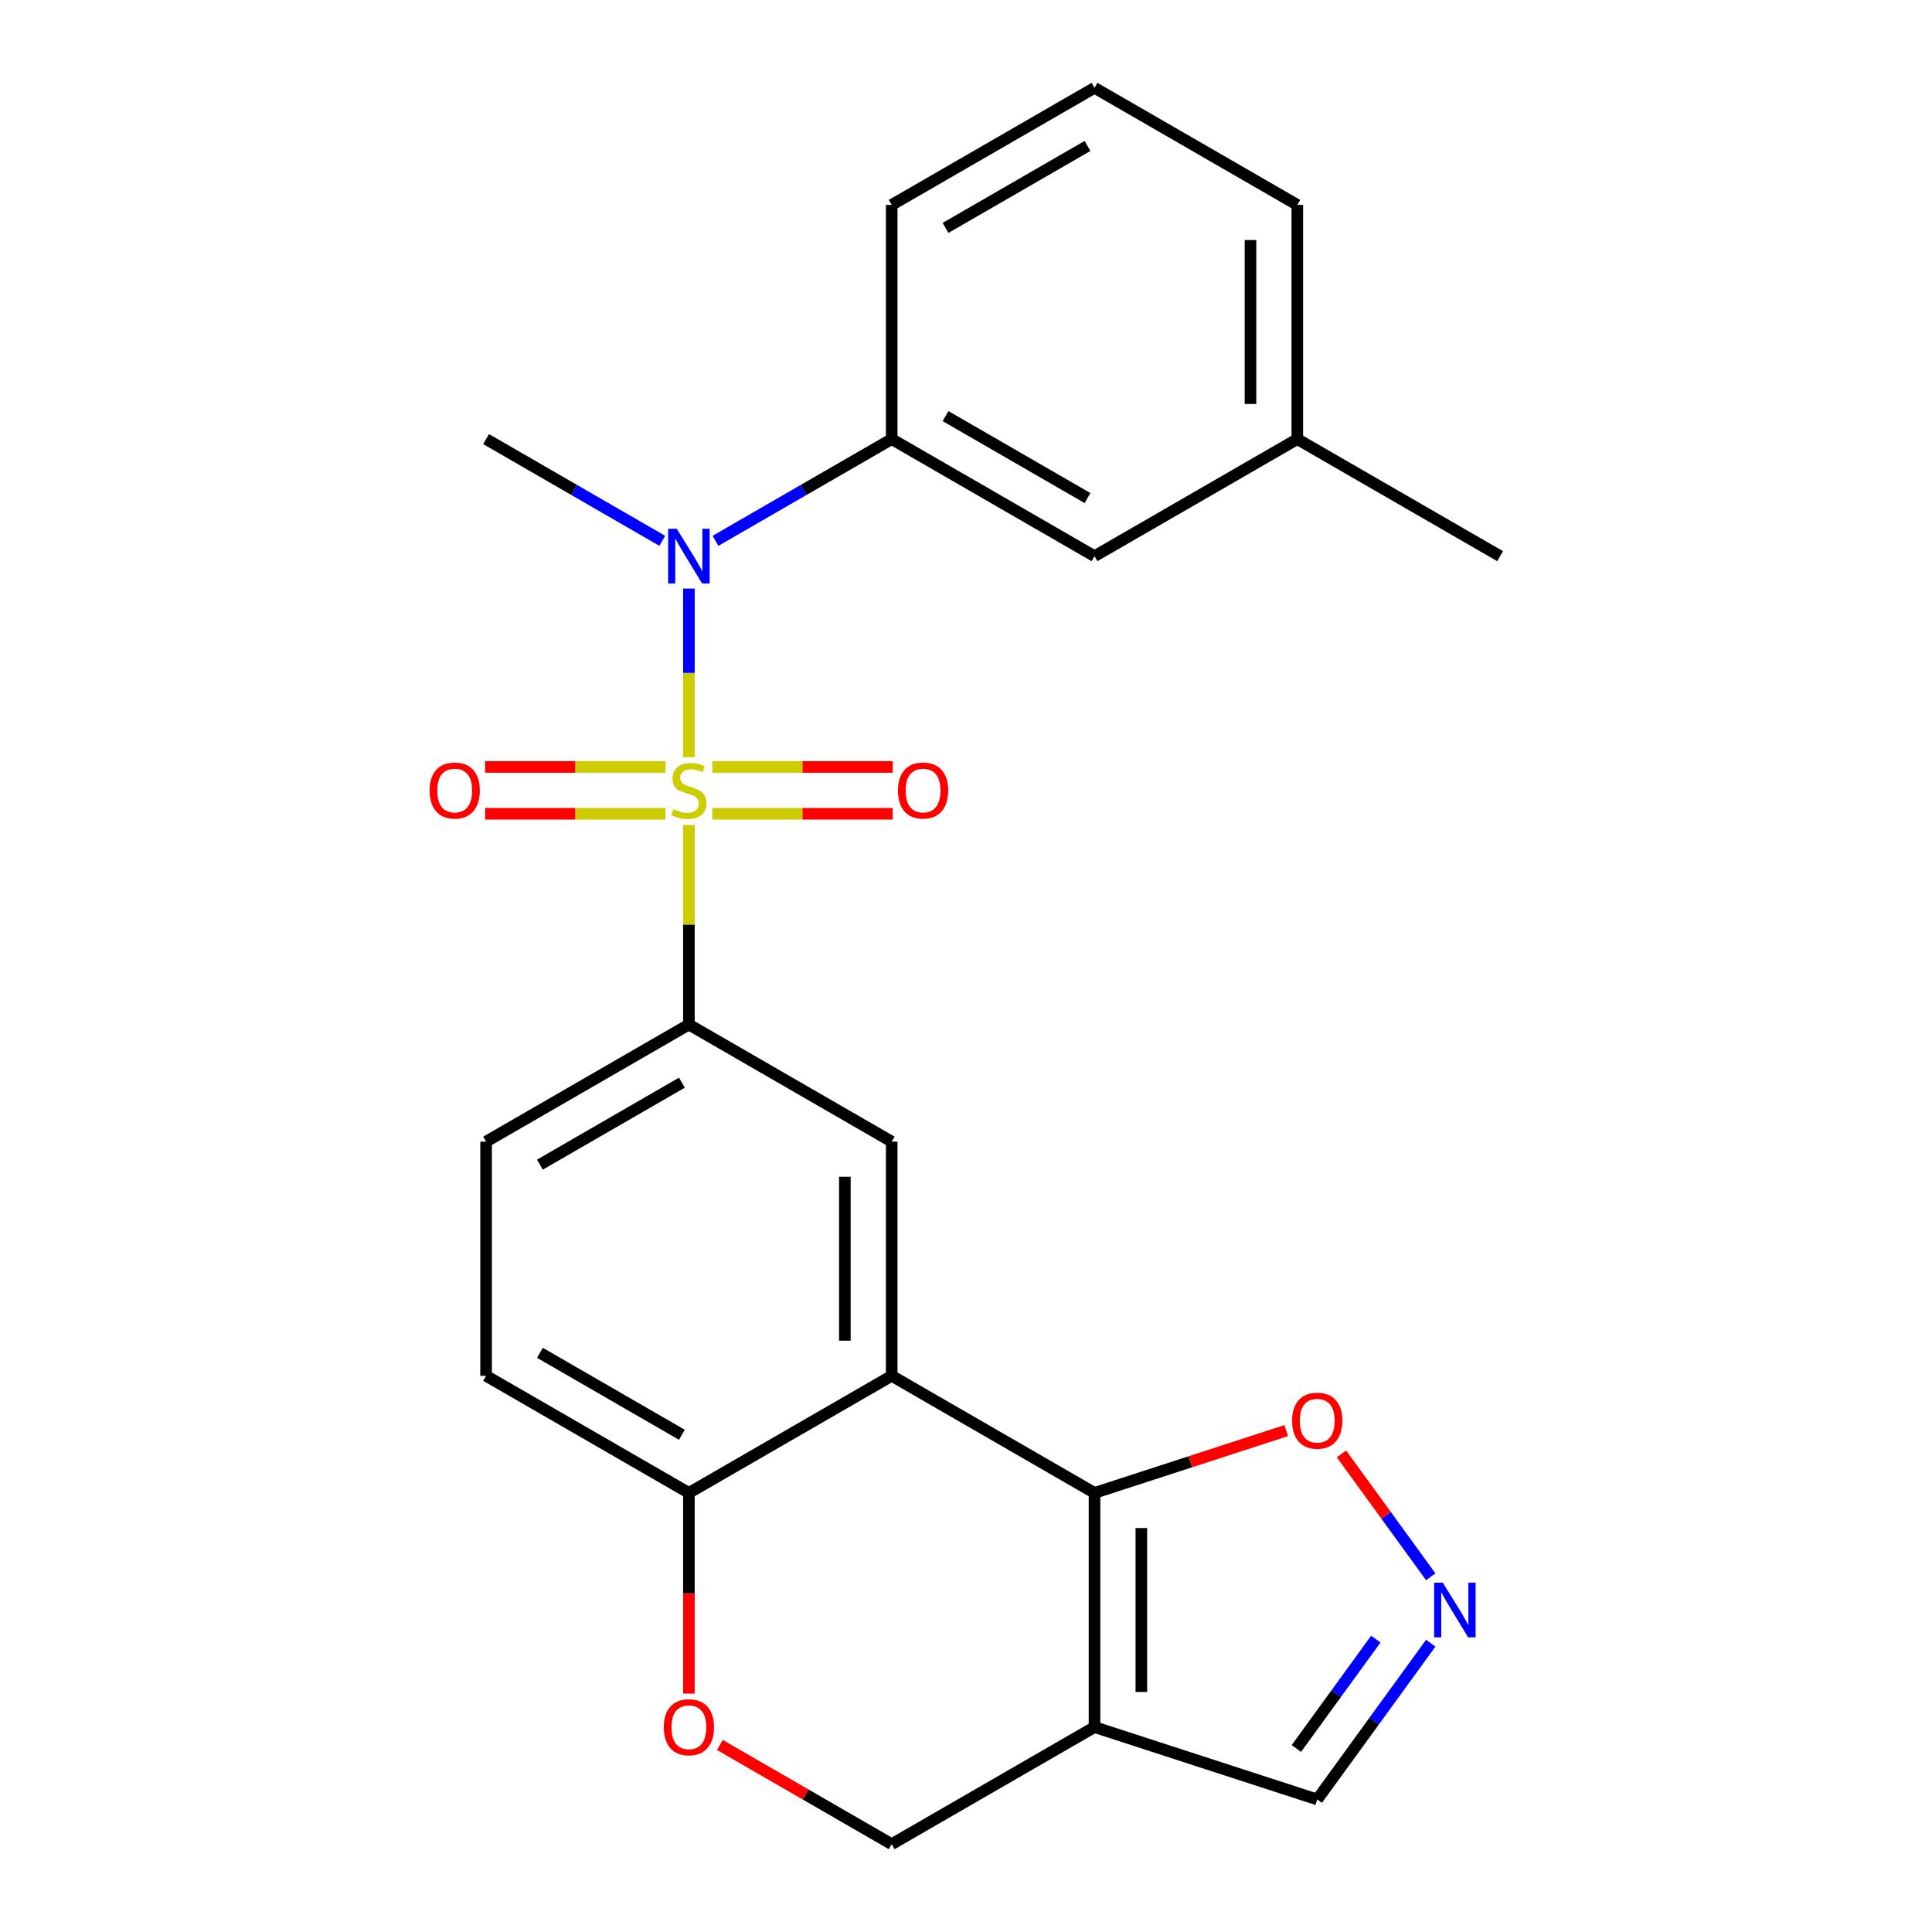 <?xml version='1.0' encoding='iso-8859-1'?>
<svg version='1.1' baseProfile='full'
              xmlns='http://www.w3.org/2000/svg'
                      xmlns:rdkit='http://www.rdkit.org/xml'
                      xmlns:xlink='http://www.w3.org/1999/xlink'
                  xml:space='preserve'
width='1000px' height='1000px' viewBox='0 0 1000 1000'>
<!-- END OF HEADER -->
<rect style='opacity:1.0;fill:#FFFFFF;stroke:none' width='1000' height='1000' x='0' y='0'> </rect>
<path class='bond-2' d='M 356.57,391.941 L 356.57,348.29' style='fill:none;fill-rule:evenodd;stroke:#CCCC00;stroke-width:6px;stroke-linecap:butt;stroke-linejoin:miter;stroke-opacity:1' />
<path class='bond-2' d='M 356.57,348.29 L 356.57,304.64' style='fill:none;fill-rule:evenodd;stroke:#0000FF;stroke-width:6px;stroke-linecap:butt;stroke-linejoin:miter;stroke-opacity:1' />
<path class='bond-4' d='M 356.57,427.001 L 356.57,478.652' style='fill:none;fill-rule:evenodd;stroke:#CCCC00;stroke-width:6px;stroke-linecap:butt;stroke-linejoin:miter;stroke-opacity:1' />
<path class='bond-4' d='M 356.57,478.652 L 356.57,530.303' style='fill:none;fill-rule:evenodd;stroke:#000000;stroke-width:6px;stroke-linecap:butt;stroke-linejoin:miter;stroke-opacity:1' />
<path class='bond-11' d='M 368.68,421.212 L 415.367,421.212' style='fill:none;fill-rule:evenodd;stroke:#CCCC00;stroke-width:6px;stroke-linecap:butt;stroke-linejoin:miter;stroke-opacity:1' />
<path class='bond-11' d='M 415.367,421.212 L 462.054,421.212' style='fill:none;fill-rule:evenodd;stroke:#FF0000;stroke-width:6px;stroke-linecap:butt;stroke-linejoin:miter;stroke-opacity:1' />
<path class='bond-11' d='M 368.68,396.97 L 415.367,396.97' style='fill:none;fill-rule:evenodd;stroke:#CCCC00;stroke-width:6px;stroke-linecap:butt;stroke-linejoin:miter;stroke-opacity:1' />
<path class='bond-11' d='M 415.367,396.97 L 462.054,396.97' style='fill:none;fill-rule:evenodd;stroke:#FF0000;stroke-width:6px;stroke-linecap:butt;stroke-linejoin:miter;stroke-opacity:1' />
<path class='bond-12' d='M 344.459,396.97 L 297.772,396.97' style='fill:none;fill-rule:evenodd;stroke:#CCCC00;stroke-width:6px;stroke-linecap:butt;stroke-linejoin:miter;stroke-opacity:1' />
<path class='bond-12' d='M 297.772,396.97 L 251.085,396.97' style='fill:none;fill-rule:evenodd;stroke:#FF0000;stroke-width:6px;stroke-linecap:butt;stroke-linejoin:miter;stroke-opacity:1' />
<path class='bond-12' d='M 344.459,421.212 L 297.772,421.212' style='fill:none;fill-rule:evenodd;stroke:#CCCC00;stroke-width:6px;stroke-linecap:butt;stroke-linejoin:miter;stroke-opacity:1' />
<path class='bond-12' d='M 297.772,421.212 L 251.085,421.212' style='fill:none;fill-rule:evenodd;stroke:#FF0000;stroke-width:6px;stroke-linecap:butt;stroke-linejoin:miter;stroke-opacity:1' />
<path class='bond-0' d='M 566.515,772.727 L 461.542,712.121' style='fill:none;fill-rule:evenodd;stroke:#000000;stroke-width:6px;stroke-linecap:butt;stroke-linejoin:miter;stroke-opacity:1' />
<path class='bond-3' d='M 566.515,772.727 L 566.515,893.939' style='fill:none;fill-rule:evenodd;stroke:#000000;stroke-width:6px;stroke-linecap:butt;stroke-linejoin:miter;stroke-opacity:1' />
<path class='bond-3' d='M 590.758,790.909 L 590.758,875.758' style='fill:none;fill-rule:evenodd;stroke:#000000;stroke-width:6px;stroke-linecap:butt;stroke-linejoin:miter;stroke-opacity:1' />
<path class='bond-8' d='M 566.515,772.727 L 616.14,756.603' style='fill:none;fill-rule:evenodd;stroke:#000000;stroke-width:6px;stroke-linecap:butt;stroke-linejoin:miter;stroke-opacity:1' />
<path class='bond-8' d='M 616.14,756.603 L 665.764,740.479' style='fill:none;fill-rule:evenodd;stroke:#FF0000;stroke-width:6px;stroke-linecap:butt;stroke-linejoin:miter;stroke-opacity:1' />
<path class='bond-1' d='M 461.542,712.121 L 461.542,590.909' style='fill:none;fill-rule:evenodd;stroke:#000000;stroke-width:6px;stroke-linecap:butt;stroke-linejoin:miter;stroke-opacity:1' />
<path class='bond-1' d='M 437.3,693.939 L 437.3,609.091' style='fill:none;fill-rule:evenodd;stroke:#000000;stroke-width:6px;stroke-linecap:butt;stroke-linejoin:miter;stroke-opacity:1' />
<path class='bond-24' d='M 461.542,712.121 L 356.57,772.727' style='fill:none;fill-rule:evenodd;stroke:#000000;stroke-width:6px;stroke-linecap:butt;stroke-linejoin:miter;stroke-opacity:1' />
<path class='bond-7' d='M 370.34,279.928 L 415.941,253.601' style='fill:none;fill-rule:evenodd;stroke:#0000FF;stroke-width:6px;stroke-linecap:butt;stroke-linejoin:miter;stroke-opacity:1' />
<path class='bond-7' d='M 415.941,253.601 L 461.542,227.273' style='fill:none;fill-rule:evenodd;stroke:#000000;stroke-width:6px;stroke-linecap:butt;stroke-linejoin:miter;stroke-opacity:1' />
<path class='bond-19' d='M 342.799,279.928 L 297.198,253.601' style='fill:none;fill-rule:evenodd;stroke:#0000FF;stroke-width:6px;stroke-linecap:butt;stroke-linejoin:miter;stroke-opacity:1' />
<path class='bond-19' d='M 297.198,253.601 L 251.597,227.273' style='fill:none;fill-rule:evenodd;stroke:#000000;stroke-width:6px;stroke-linecap:butt;stroke-linejoin:miter;stroke-opacity:1' />
<path class='bond-14' d='M 566.515,893.939 L 681.795,931.396' style='fill:none;fill-rule:evenodd;stroke:#000000;stroke-width:6px;stroke-linecap:butt;stroke-linejoin:miter;stroke-opacity:1' />
<path class='bond-26' d='M 566.515,893.939 L 461.542,954.545' style='fill:none;fill-rule:evenodd;stroke:#000000;stroke-width:6px;stroke-linecap:butt;stroke-linejoin:miter;stroke-opacity:1' />
<path class='bond-5' d='M 356.57,530.303 L 461.542,590.909' style='fill:none;fill-rule:evenodd;stroke:#000000;stroke-width:6px;stroke-linecap:butt;stroke-linejoin:miter;stroke-opacity:1' />
<path class='bond-16' d='M 356.57,530.303 L 251.597,590.909' style='fill:none;fill-rule:evenodd;stroke:#000000;stroke-width:6px;stroke-linecap:butt;stroke-linejoin:miter;stroke-opacity:1' />
<path class='bond-16' d='M 352.945,560.388 L 279.464,602.813' style='fill:none;fill-rule:evenodd;stroke:#000000;stroke-width:6px;stroke-linecap:butt;stroke-linejoin:miter;stroke-opacity:1' />
<path class='bond-6' d='M 740.552,816.143 L 717.443,784.336' style='fill:none;fill-rule:evenodd;stroke:#0000FF;stroke-width:6px;stroke-linecap:butt;stroke-linejoin:miter;stroke-opacity:1' />
<path class='bond-6' d='M 717.443,784.336 L 694.334,752.53' style='fill:none;fill-rule:evenodd;stroke:#FF0000;stroke-width:6px;stroke-linecap:butt;stroke-linejoin:miter;stroke-opacity:1' />
<path class='bond-27' d='M 740.552,850.524 L 711.173,890.96' style='fill:none;fill-rule:evenodd;stroke:#0000FF;stroke-width:6px;stroke-linecap:butt;stroke-linejoin:miter;stroke-opacity:1' />
<path class='bond-27' d='M 711.173,890.96 L 681.795,931.396' style='fill:none;fill-rule:evenodd;stroke:#000000;stroke-width:6px;stroke-linecap:butt;stroke-linejoin:miter;stroke-opacity:1' />
<path class='bond-27' d='M 712.126,848.405 L 691.561,876.71' style='fill:none;fill-rule:evenodd;stroke:#0000FF;stroke-width:6px;stroke-linecap:butt;stroke-linejoin:miter;stroke-opacity:1' />
<path class='bond-27' d='M 691.561,876.71 L 670.996,905.016' style='fill:none;fill-rule:evenodd;stroke:#000000;stroke-width:6px;stroke-linecap:butt;stroke-linejoin:miter;stroke-opacity:1' />
<path class='bond-15' d='M 461.542,227.273 L 566.515,287.879' style='fill:none;fill-rule:evenodd;stroke:#000000;stroke-width:6px;stroke-linecap:butt;stroke-linejoin:miter;stroke-opacity:1' />
<path class='bond-15' d='M 489.41,215.369 L 562.89,257.793' style='fill:none;fill-rule:evenodd;stroke:#000000;stroke-width:6px;stroke-linecap:butt;stroke-linejoin:miter;stroke-opacity:1' />
<path class='bond-20' d='M 461.542,227.273 L 461.542,106.061' style='fill:none;fill-rule:evenodd;stroke:#000000;stroke-width:6px;stroke-linecap:butt;stroke-linejoin:miter;stroke-opacity:1' />
<path class='bond-9' d='M 356.57,876.589 L 356.57,824.658' style='fill:none;fill-rule:evenodd;stroke:#FF0000;stroke-width:6px;stroke-linecap:butt;stroke-linejoin:miter;stroke-opacity:1' />
<path class='bond-9' d='M 356.57,824.658 L 356.57,772.727' style='fill:none;fill-rule:evenodd;stroke:#000000;stroke-width:6px;stroke-linecap:butt;stroke-linejoin:miter;stroke-opacity:1' />
<path class='bond-13' d='M 372.6,903.194 L 417.071,928.87' style='fill:none;fill-rule:evenodd;stroke:#FF0000;stroke-width:6px;stroke-linecap:butt;stroke-linejoin:miter;stroke-opacity:1' />
<path class='bond-13' d='M 417.071,928.87 L 461.542,954.545' style='fill:none;fill-rule:evenodd;stroke:#000000;stroke-width:6px;stroke-linecap:butt;stroke-linejoin:miter;stroke-opacity:1' />
<path class='bond-10' d='M 356.57,772.727 L 251.597,712.121' style='fill:none;fill-rule:evenodd;stroke:#000000;stroke-width:6px;stroke-linecap:butt;stroke-linejoin:miter;stroke-opacity:1' />
<path class='bond-10' d='M 352.945,742.642 L 279.464,700.218' style='fill:none;fill-rule:evenodd;stroke:#000000;stroke-width:6px;stroke-linecap:butt;stroke-linejoin:miter;stroke-opacity:1' />
<path class='bond-18' d='M 566.515,287.879 L 671.488,227.273' style='fill:none;fill-rule:evenodd;stroke:#000000;stroke-width:6px;stroke-linecap:butt;stroke-linejoin:miter;stroke-opacity:1' />
<path class='bond-17' d='M 251.597,590.909 L 251.597,712.121' style='fill:none;fill-rule:evenodd;stroke:#000000;stroke-width:6px;stroke-linecap:butt;stroke-linejoin:miter;stroke-opacity:1' />
<path class='bond-23' d='M 671.488,227.273 L 776.461,287.879' style='fill:none;fill-rule:evenodd;stroke:#000000;stroke-width:6px;stroke-linecap:butt;stroke-linejoin:miter;stroke-opacity:1' />
<path class='bond-25' d='M 671.488,227.273 L 671.488,106.061' style='fill:none;fill-rule:evenodd;stroke:#000000;stroke-width:6px;stroke-linecap:butt;stroke-linejoin:miter;stroke-opacity:1' />
<path class='bond-25' d='M 647.246,209.091 L 647.246,124.242' style='fill:none;fill-rule:evenodd;stroke:#000000;stroke-width:6px;stroke-linecap:butt;stroke-linejoin:miter;stroke-opacity:1' />
<path class='bond-21' d='M 461.542,106.061 L 566.515,45.455' style='fill:none;fill-rule:evenodd;stroke:#000000;stroke-width:6px;stroke-linecap:butt;stroke-linejoin:miter;stroke-opacity:1' />
<path class='bond-21' d='M 489.41,117.964 L 562.89,75.54' style='fill:none;fill-rule:evenodd;stroke:#000000;stroke-width:6px;stroke-linecap:butt;stroke-linejoin:miter;stroke-opacity:1' />
<path class='bond-22' d='M 566.515,45.455 L 671.488,106.061' style='fill:none;fill-rule:evenodd;stroke:#000000;stroke-width:6px;stroke-linecap:butt;stroke-linejoin:miter;stroke-opacity:1' />
<path  class='atom-0' d='M 348.57 418.811
Q 348.89 418.931, 350.21 419.491
Q 351.53 420.051, 352.97 420.411
Q 354.45 420.731, 355.89 420.731
Q 358.57 420.731, 360.13 419.451
Q 361.69 418.131, 361.69 415.851
Q 361.69 414.291, 360.89 413.331
Q 360.13 412.371, 358.93 411.851
Q 357.73 411.331, 355.73 410.731
Q 353.21 409.971, 351.69 409.251
Q 350.21 408.531, 349.13 407.011
Q 348.09 405.491, 348.09 402.931
Q 348.09 399.371, 350.49 397.171
Q 352.93 394.971, 357.73 394.971
Q 361.01 394.971, 364.73 396.531
L 363.81 399.611
Q 360.41 398.211, 357.85 398.211
Q 355.09 398.211, 353.57 399.371
Q 352.05 400.491, 352.09 402.451
Q 352.09 403.971, 352.85 404.891
Q 353.65 405.811, 354.77 406.331
Q 355.93 406.851, 357.85 407.451
Q 360.41 408.251, 361.93 409.051
Q 363.45 409.851, 364.53 411.491
Q 365.65 413.091, 365.65 415.851
Q 365.65 419.771, 363.01 421.891
Q 360.41 423.971, 356.05 423.971
Q 353.53 423.971, 351.61 423.411
Q 349.73 422.891, 347.49 421.971
L 348.57 418.811
' fill='#CCCC00'/>
<path  class='atom-3' d='M 350.31 273.719
L 359.59 288.719
Q 360.51 290.199, 361.99 292.879
Q 363.47 295.559, 363.55 295.719
L 363.55 273.719
L 367.31 273.719
L 367.31 302.039
L 363.43 302.039
L 353.47 285.639
Q 352.31 283.719, 351.07 281.519
Q 349.87 279.319, 349.51 278.639
L 349.51 302.039
L 345.83 302.039
L 345.83 273.719
L 350.31 273.719
' fill='#0000FF'/>
<path  class='atom-7' d='M 746.781 819.173
L 756.061 834.173
Q 756.981 835.653, 758.461 838.333
Q 759.941 841.013, 760.021 841.173
L 760.021 819.173
L 763.781 819.173
L 763.781 847.493
L 759.901 847.493
L 749.941 831.093
Q 748.781 829.173, 747.541 826.973
Q 746.341 824.773, 745.981 824.093
L 745.981 847.493
L 742.301 847.493
L 742.301 819.173
L 746.781 819.173
' fill='#0000FF'/>
<path  class='atom-9' d='M 668.795 735.351
Q 668.795 728.551, 672.155 724.751
Q 675.515 720.951, 681.795 720.951
Q 688.075 720.951, 691.435 724.751
Q 694.795 728.551, 694.795 735.351
Q 694.795 742.231, 691.395 746.151
Q 687.995 750.031, 681.795 750.031
Q 675.555 750.031, 672.155 746.151
Q 668.795 742.271, 668.795 735.351
M 681.795 746.831
Q 686.115 746.831, 688.435 743.951
Q 690.795 741.031, 690.795 735.351
Q 690.795 729.791, 688.435 726.991
Q 686.115 724.151, 681.795 724.151
Q 677.475 724.151, 675.115 726.951
Q 672.795 729.751, 672.795 735.351
Q 672.795 741.071, 675.115 743.951
Q 677.475 746.831, 681.795 746.831
' fill='#FF0000'/>
<path  class='atom-10' d='M 343.57 894.019
Q 343.57 887.219, 346.93 883.419
Q 350.29 879.619, 356.57 879.619
Q 362.85 879.619, 366.21 883.419
Q 369.57 887.219, 369.57 894.019
Q 369.57 900.899, 366.17 904.819
Q 362.77 908.699, 356.57 908.699
Q 350.33 908.699, 346.93 904.819
Q 343.57 900.939, 343.57 894.019
M 356.57 905.499
Q 360.89 905.499, 363.21 902.619
Q 365.57 899.699, 365.57 894.019
Q 365.57 888.459, 363.21 885.659
Q 360.89 882.819, 356.57 882.819
Q 352.25 882.819, 349.89 885.619
Q 347.57 888.419, 347.57 894.019
Q 347.57 899.739, 349.89 902.619
Q 352.25 905.499, 356.57 905.499
' fill='#FF0000'/>
<path  class='atom-12' d='M 464.782 409.171
Q 464.782 402.371, 468.142 398.571
Q 471.502 394.771, 477.782 394.771
Q 484.062 394.771, 487.422 398.571
Q 490.782 402.371, 490.782 409.171
Q 490.782 416.051, 487.382 419.971
Q 483.982 423.851, 477.782 423.851
Q 471.542 423.851, 468.142 419.971
Q 464.782 416.091, 464.782 409.171
M 477.782 420.651
Q 482.102 420.651, 484.422 417.771
Q 486.782 414.851, 486.782 409.171
Q 486.782 403.611, 484.422 400.811
Q 482.102 397.971, 477.782 397.971
Q 473.462 397.971, 471.102 400.771
Q 468.782 403.571, 468.782 409.171
Q 468.782 414.891, 471.102 417.771
Q 473.462 420.651, 477.782 420.651
' fill='#FF0000'/>
<path  class='atom-13' d='M 222.357 409.171
Q 222.357 402.371, 225.717 398.571
Q 229.077 394.771, 235.357 394.771
Q 241.637 394.771, 244.997 398.571
Q 248.357 402.371, 248.357 409.171
Q 248.357 416.051, 244.957 419.971
Q 241.557 423.851, 235.357 423.851
Q 229.117 423.851, 225.717 419.971
Q 222.357 416.091, 222.357 409.171
M 235.357 420.651
Q 239.677 420.651, 241.997 417.771
Q 244.357 414.851, 244.357 409.171
Q 244.357 403.611, 241.997 400.811
Q 239.677 397.971, 235.357 397.971
Q 231.037 397.971, 228.677 400.771
Q 226.357 403.571, 226.357 409.171
Q 226.357 414.891, 228.677 417.771
Q 231.037 420.651, 235.357 420.651
' fill='#FF0000'/>
</svg>
